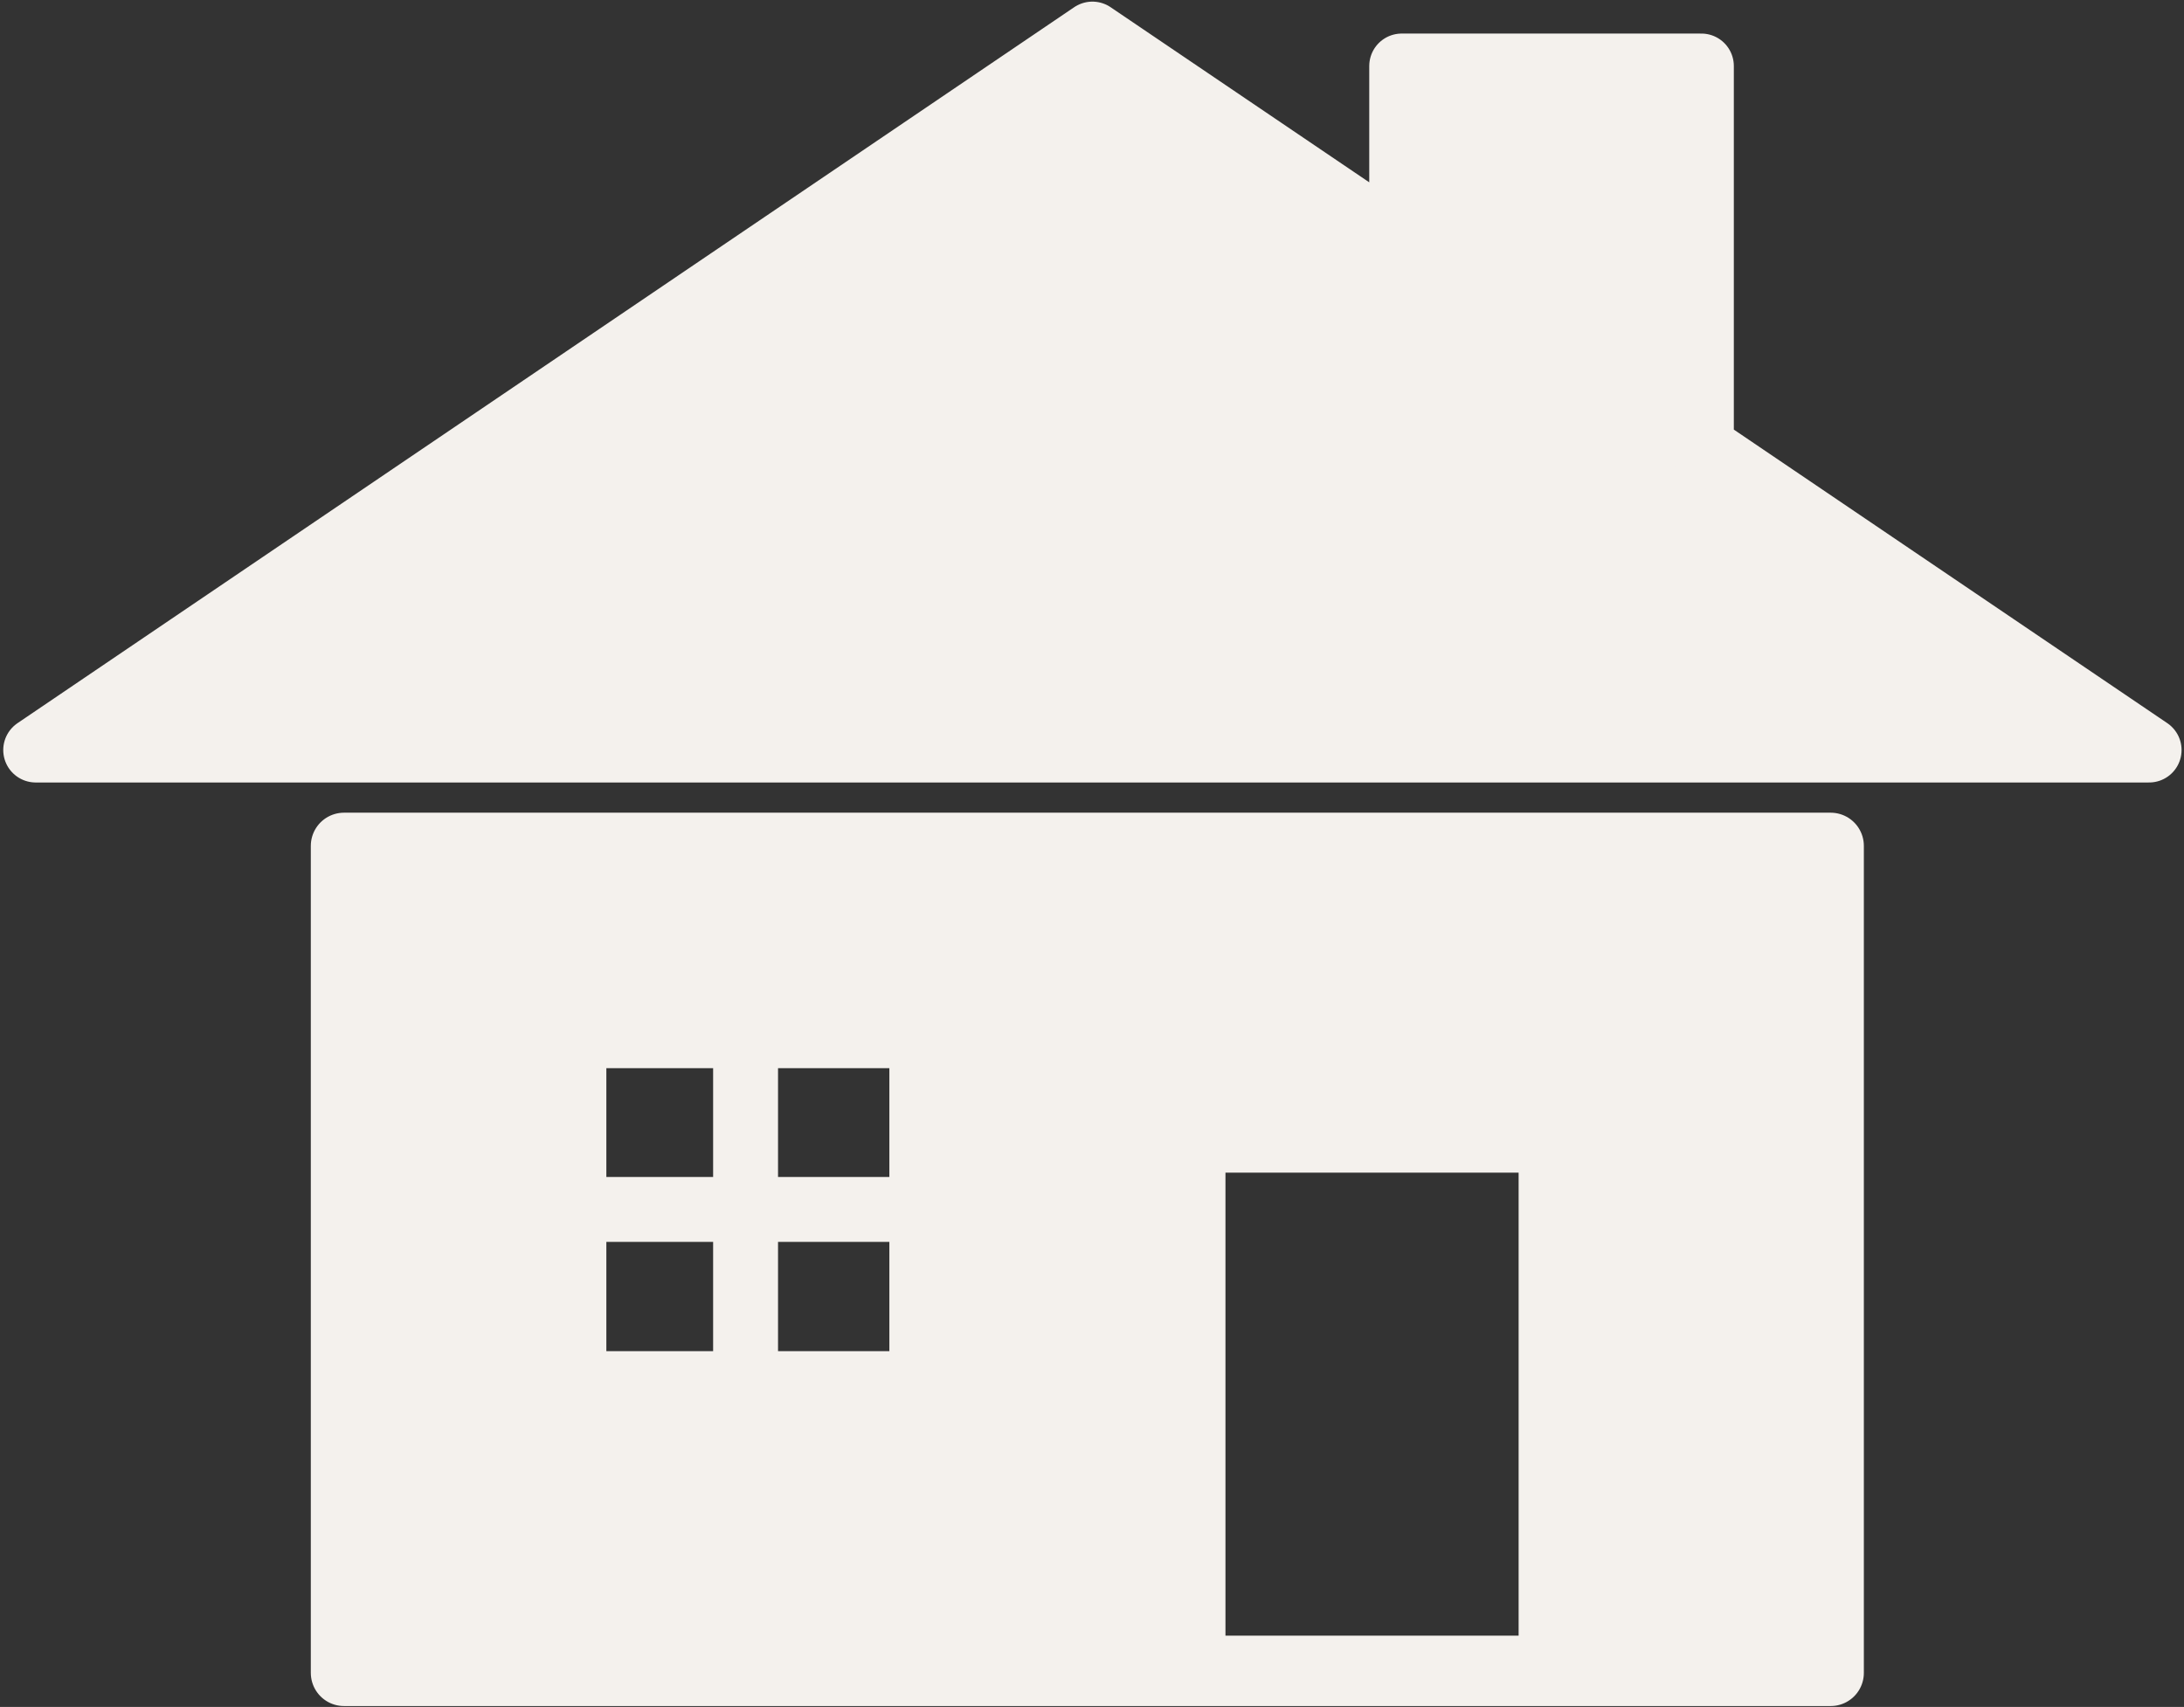 <?xml version="1.0" encoding="UTF-8" standalone="no"?><svg xmlns="http://www.w3.org/2000/svg" xmlns:xlink="http://www.w3.org/1999/xlink" fill="#f4f1ed" height="105.2" preserveAspectRatio="xMidYMid meet" version="1" viewBox="-0.2 -0.1 134.6 105.2" width="134.6" zoomAndPan="magnify"><rect x="-0.2" y="-0.1" width="134.6" height="105.2" fill="#333333" stroke="none"/><g id="change1_1"><path d="m67.125 2-65.125 44.125h130.25l-27.594-18.688v-23.469h-18.469v10.938l-19.062-12.906z" fill="inherit" fill-rule="evenodd" stroke="#f4f1ed" stroke-linecap="round" stroke-linejoin="round" stroke-width="4"/></g><g id="change1_2"><path d="m21 52.031v50.969h91.625v-50.969h-91.625zm14.125 11.656h21.531v21.531h-21.531v-21.531zm38.156 6.438h22.156v32.625h-22.156v-32.625z" fill="inherit" fill-rule="evenodd" stroke="#f4f1ed" stroke-linecap="round" stroke-linejoin="round" stroke-width="4.089"/></g><g id="change1_3"><path d="m43.75 63.969v8.469h-9.25v4h9.25v9.094h4v-9.094h8.594v-4h-8.594v-8.469h-4z" fill="inherit" fill-rule="evenodd"/></g></svg>